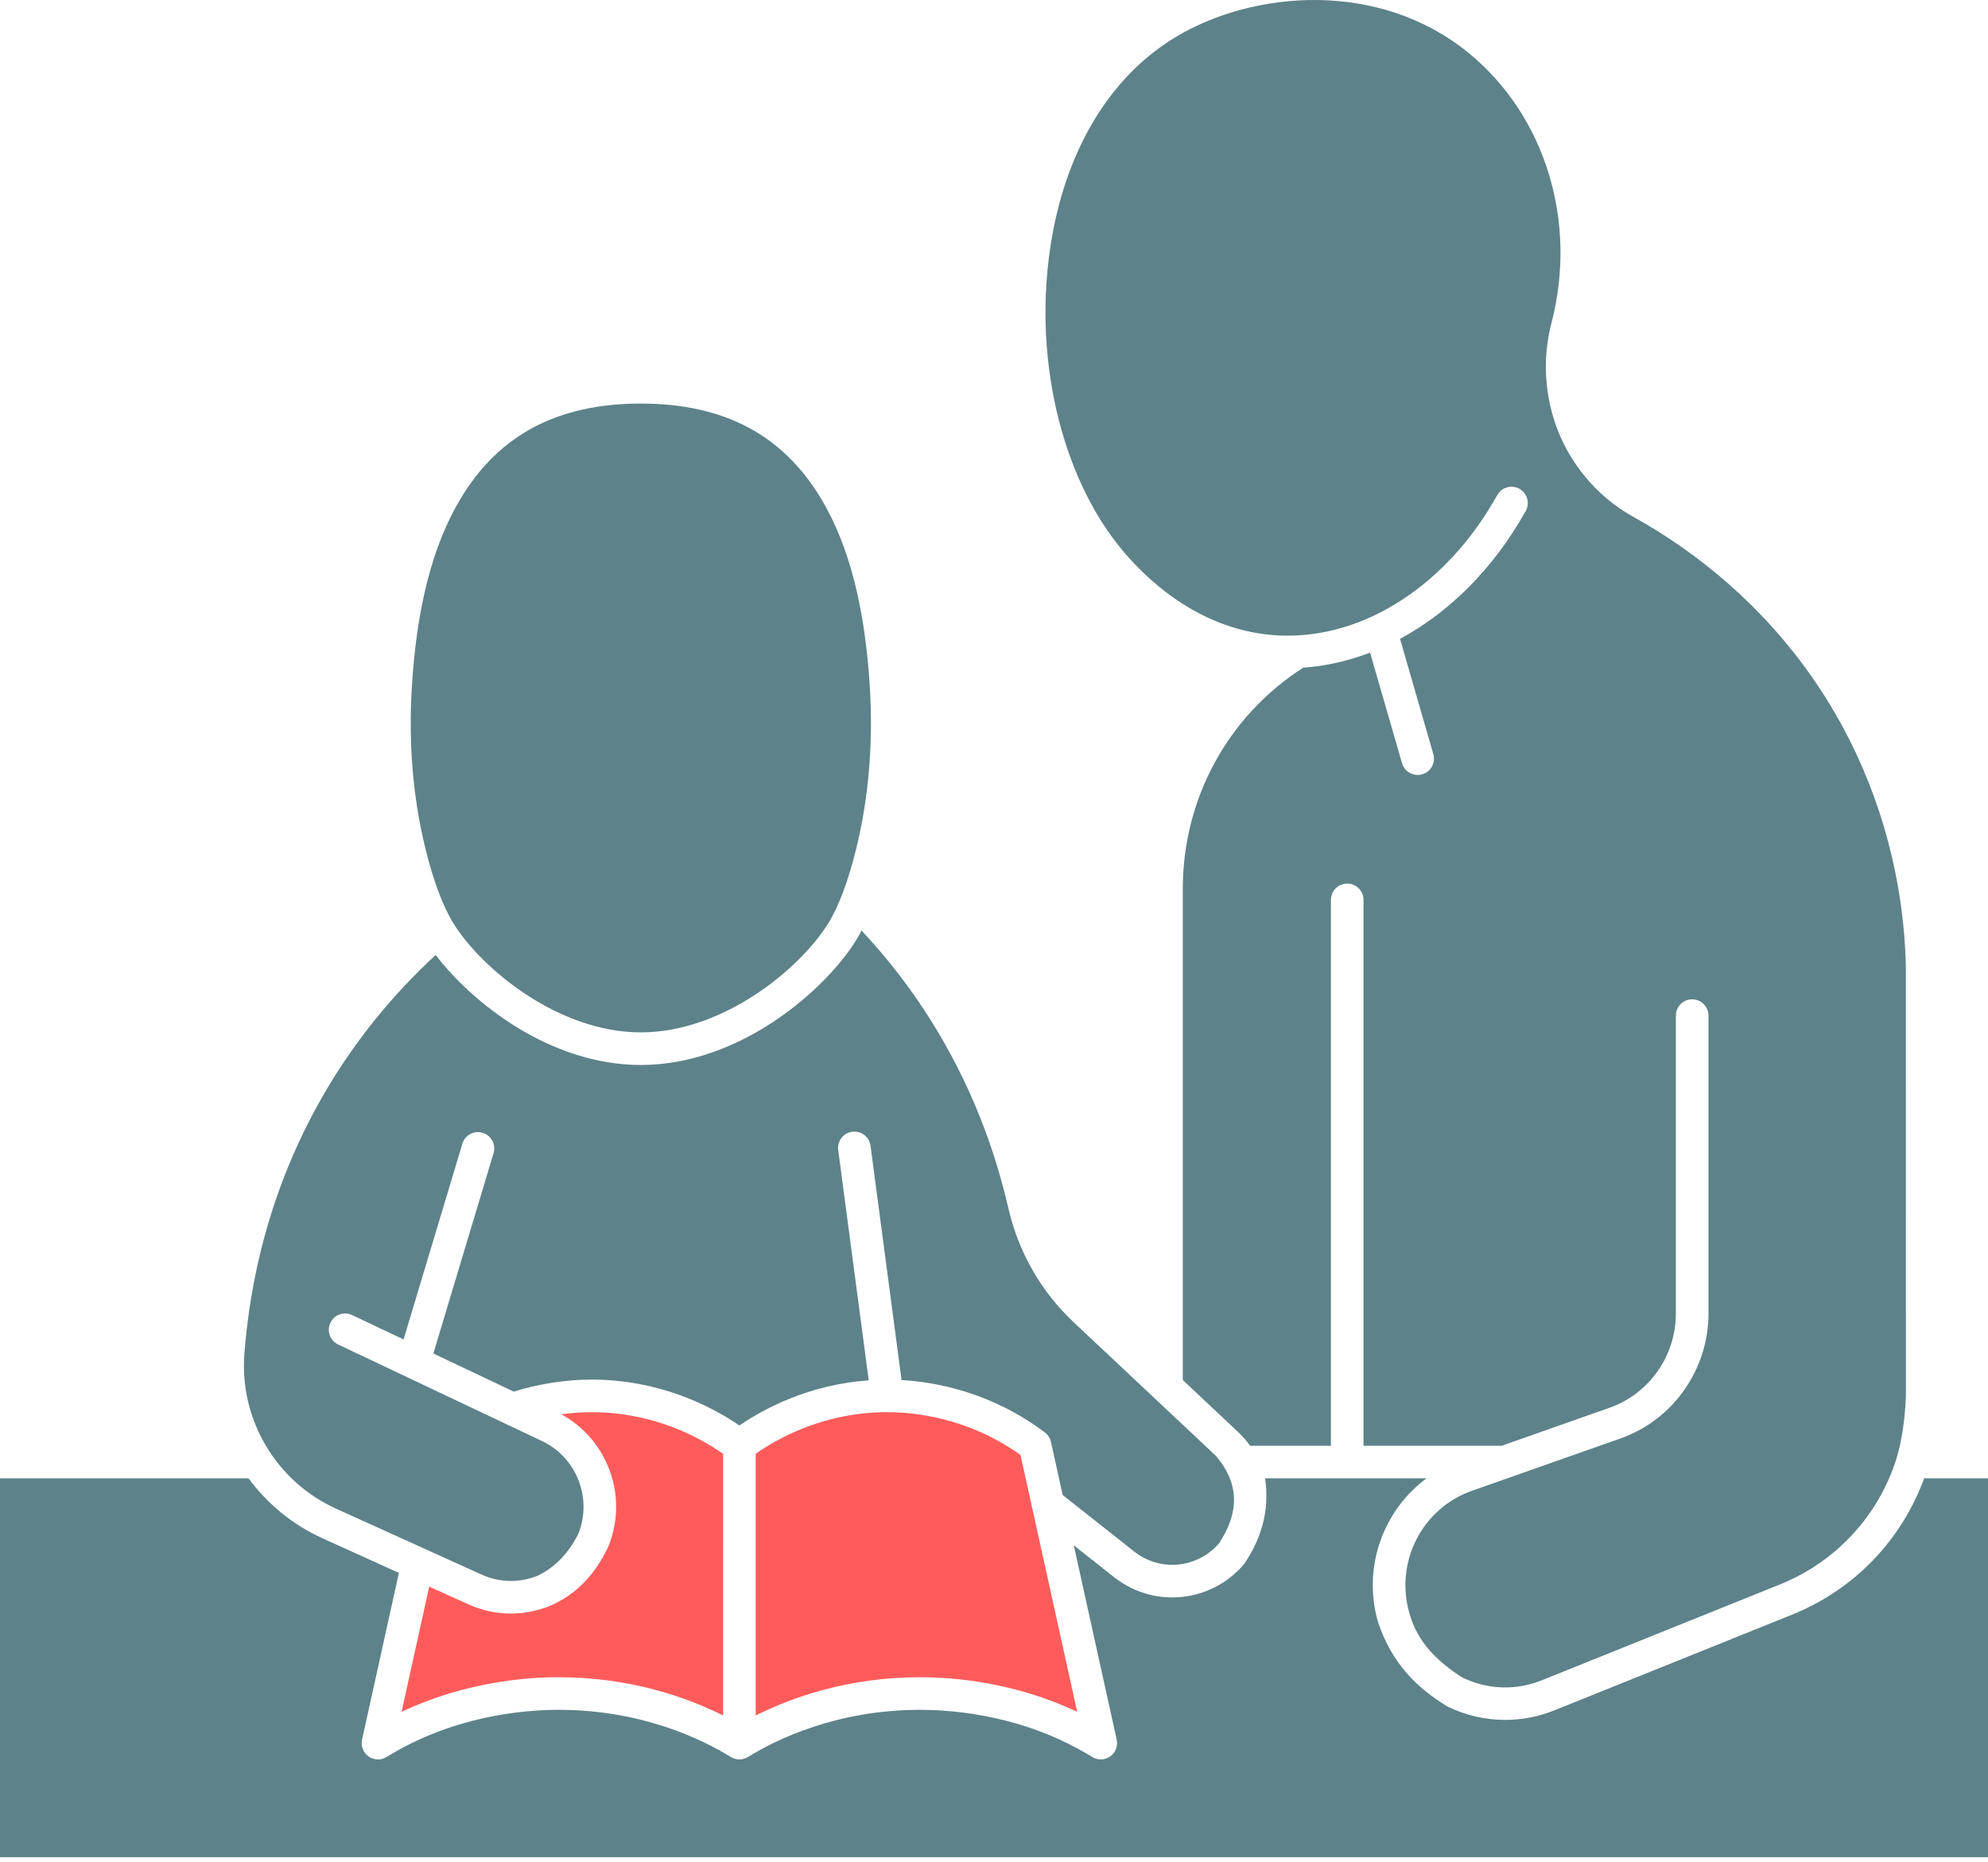 <?xml version="1.0" encoding="UTF-8"?> <svg xmlns="http://www.w3.org/2000/svg" width="426" height="399" viewBox="0 0 426 399" fill="none"> <path d="M97.164 197.902C103.184 207.603 119.624 221.266 137.321 221.266C155.018 221.266 171.458 207.603 177.478 197.902C179.735 194.267 181.821 188.681 183.512 181.745C186.149 170.928 187.121 159.377 186.399 147.41C185.363 130.204 181.973 116.991 176.034 107.023C167.805 93.212 155.141 86.496 137.321 86.496C119.498 86.496 106.834 93.21 98.608 107.023C92.668 116.991 89.278 130.204 88.243 147.41C87.521 159.377 88.493 170.928 91.13 181.745C92.819 188.681 94.906 194.267 97.164 197.902H97.164Z" fill="#5D828A"></path> <path d="M274.72 136.219C292.515 136.777 310.168 125.257 320.839 106.115C321.777 104.433 323.904 103.827 325.589 104.766C327.272 105.704 327.877 107.831 326.939 109.517C320.125 121.739 310.663 131.18 300.006 136.924L307.145 161.638C307.681 163.49 306.612 165.428 304.76 165.962C304.435 166.056 304.11 166.1 303.788 166.1C302.272 166.1 300.875 165.106 300.434 163.576L293.587 139.873C288.933 141.658 284.122 142.758 279.257 143.102C263.092 153.481 253.455 171.173 253.455 190.542V295.782L265.25 306.863C266.241 307.793 267.118 308.801 267.879 309.865H285.193V192.868C285.193 190.938 286.756 189.375 288.686 189.375C290.616 189.375 292.179 190.938 292.179 192.868V309.865H321.785L344.883 301.727C353.396 298.725 359.118 290.604 359.118 281.513V217.675C359.118 215.746 360.681 214.183 362.611 214.183C364.541 214.183 366.104 215.746 366.104 217.675V281.513C366.104 293.56 358.51 304.331 347.207 308.312L315.396 319.522C304.781 323.262 298.886 334.729 301.98 345.624C303.718 352.057 308.085 356.133 313.258 359.487C318.708 362.158 324.808 362.38 330.433 360.115L381.414 339.585C393.639 334.662 402.634 324.65 406.425 312.5C407.544 308.766 408.171 304.368 408.407 299.436L408.402 207.048C407.974 189.02 403.251 171.186 394.744 155.559C381.88 131.928 363.291 118.145 349.961 110.746C344.938 107.958 340.577 103.904 337.345 99.026C331.583 90.325 329.807 79.446 332.469 69.176C338.105 47.444 331.108 24.726 314.644 11.299C295.527 -4.289 268.547 -2.143 251.778 8.033C237.501 16.696 227.991 32.831 224.998 53.46C221.391 78.332 228.063 104.312 241.99 119.644C251.491 130.109 262.808 135.84 274.72 136.226L274.72 136.219Z" fill="#5D828A"></path> <path d="M71.994 323.341L103.172 337.465C107.02 339.209 111.299 339.301 115.213 337.718C118.912 335.93 121.824 332.942 123.935 328.716C126.967 321.087 123.56 312.371 116.183 308.875L72.458 288.162C70.714 287.338 69.973 285.255 70.797 283.511C71.622 281.768 73.702 281.024 75.448 281.851L86.48 287.077L99.077 245.131C99.632 243.282 101.581 242.238 103.425 242.791C105.271 243.346 106.321 245.292 105.766 247.139L92.863 290.098L110.094 298.26C115.511 296.581 121.237 295.686 126.754 295.686C141.264 295.686 152.235 301.295 158.437 305.515C164.057 301.689 173.608 296.738 186.155 295.842L179.616 246.481C179.364 244.568 180.708 242.816 182.621 242.561C184.531 242.308 186.286 243.652 186.541 245.565L193.191 295.781C200.698 296.217 212.544 298.446 223.905 307.023C224.569 307.523 225.032 308.245 225.21 309.058L227.717 320.419L243.018 332.519C248.619 336.953 256.64 336.154 261.277 330.709C265.339 324.456 265.889 318.203 260.466 311.95L230.089 283.408C223.094 276.836 218.252 268.389 216.087 258.98C212.508 243.429 206.344 228.988 197.769 216.057C193.877 210.19 189.462 204.623 184.617 199.445C184.223 200.195 183.82 200.92 183.406 201.586C177.009 211.895 158.84 228.252 137.316 228.252C117.839 228.252 101.109 214.858 93.363 204.671C84.126 213.2 76.24 222.916 69.918 233.621C59.873 250.641 53.969 269.658 52.37 290.152C51.273 304.187 59.159 317.526 71.995 323.339L71.994 323.341Z" fill="#5D828A"></path> <path d="M412.316 316.846C407.543 329.938 397.462 340.649 384.015 346.063L333.035 366.59C329.67 367.945 326.105 368.62 322.548 368.62C318.303 368.62 314.065 367.659 310.176 365.755C303.807 361.873 298.267 356.689 295.255 347.529C291.943 335.859 296.418 323.701 305.692 316.843H271.094C272.127 324.04 270.15 329.97 266.59 335.235C262.584 339.941 256.922 342.373 251.211 342.373C246.824 342.373 242.406 340.938 238.686 337.994L230.098 331.203L239.291 372.846C239.594 374.214 239.047 375.633 237.903 376.447C236.759 377.26 235.238 377.307 234.047 376.572C219.806 367.776 204.824 366.462 197.16 366.462C179.301 366.462 166.385 372.795 160.273 376.572C159.149 377.269 157.727 377.266 156.603 376.572C150.491 372.796 137.573 366.462 119.716 366.462C112.053 366.462 97.068 367.775 82.829 376.572C82.266 376.919 81.63 377.094 80.994 377.094C80.283 377.094 79.575 376.877 78.973 376.45C77.829 375.636 77.282 374.22 77.585 372.848L85.473 337.115L69.116 329.704C62.683 326.789 57.283 322.305 53.254 316.846H0V398.04H426V316.846L412.316 316.846Z" fill="#5D828A"></path> <path d="M190.123 302.666C177.046 302.666 167.267 307.866 161.933 311.59V367.668C169.675 363.795 181.755 359.472 197.162 359.472C204.342 359.472 217.386 360.53 230.827 366.886L218.677 311.843C207.551 303.883 196.076 302.667 190.123 302.667L190.123 302.666Z" fill="#FF5B5B"></path> <path d="M117.835 344.19C115.128 345.281 112.307 345.828 109.486 345.828C106.36 345.828 103.242 345.159 100.296 343.824L91.977 340.056L86.055 366.886C99.496 360.53 112.541 359.472 119.72 359.472C135.125 359.472 147.208 363.798 154.949 367.671L154.951 311.593C149.618 307.867 139.836 302.669 126.761 302.669C124.629 302.669 122.455 302.83 120.284 303.124C130.21 308.516 134.663 320.639 130.429 331.292C127.594 337.501 123.385 341.816 117.834 344.19L117.835 344.19Z" fill="#FF5B5B"></path> </svg> 